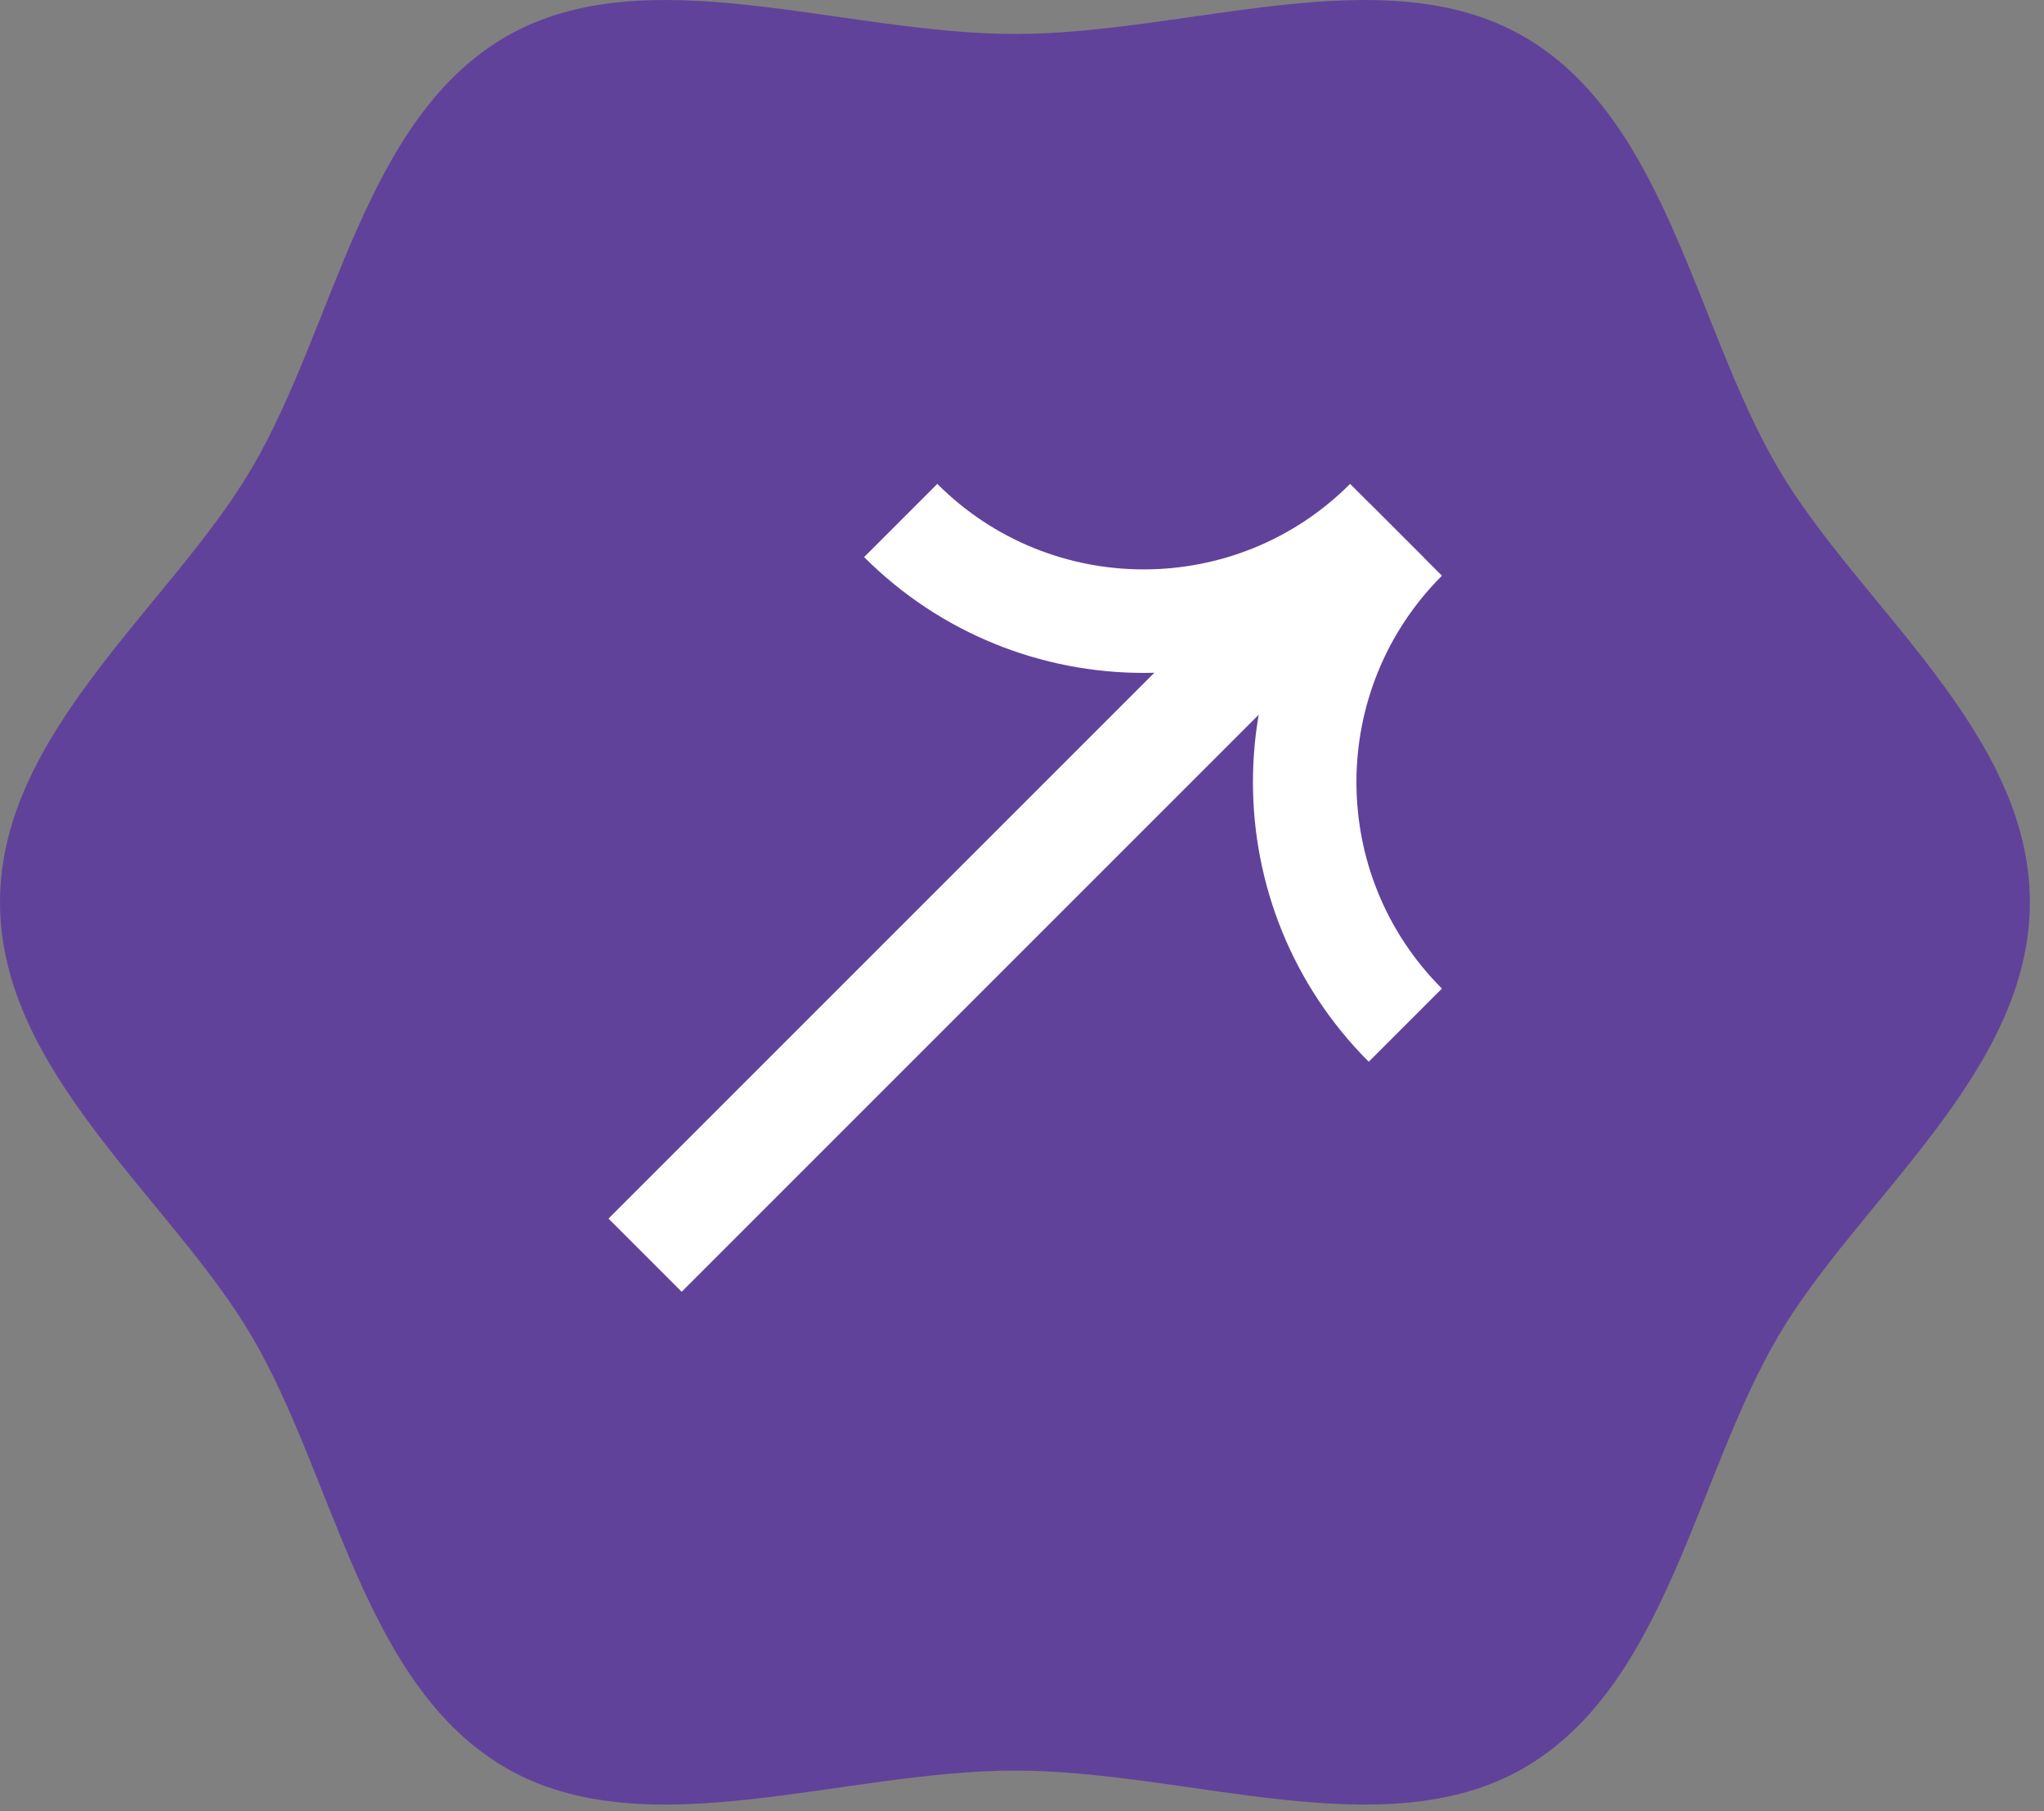 <svg width="79" height="70" viewBox="0 0 79 70" fill="none" xmlns="http://www.w3.org/2000/svg">
<rect x="0" y="0" width="79" height="70" fill="#808080" stroke="none"/>
<path d="M39.227 1.313C45.902 1.313 53.456 -1.688 58.846 1.385C64.406 4.556 65.505 12.612 68.722 18.092C71.84 23.404 78.454 28.294 78.454 34.872C78.454 41.451 71.84 46.341 68.722 51.653C65.505 57.133 64.406 65.19 58.846 68.361C53.456 71.434 45.902 68.432 39.227 68.432C32.553 68.432 24.999 71.434 19.609 68.361C14.049 65.19 12.95 57.133 9.733 51.653C6.615 46.34 0 41.451 0 34.872C0 28.294 6.615 23.404 9.733 18.092C12.95 12.612 14.049 4.556 19.609 1.385C24.999 -1.688 32.553 1.313 39.227 1.313Z" fill="#61429A"/>
<line x1="24.933" y1="48.512" x2="50.785" y2="22.66" stroke="white" stroke-width="4"/>
<path d="M53.596 20.117C48.409 25.304 39.999 25.304 34.812 20.117" stroke="white" stroke-width="4"/>
<path d="M54.316 20.837C49.129 26.025 49.129 34.435 54.316 39.622" stroke="white" stroke-width="4"/>
</svg>
